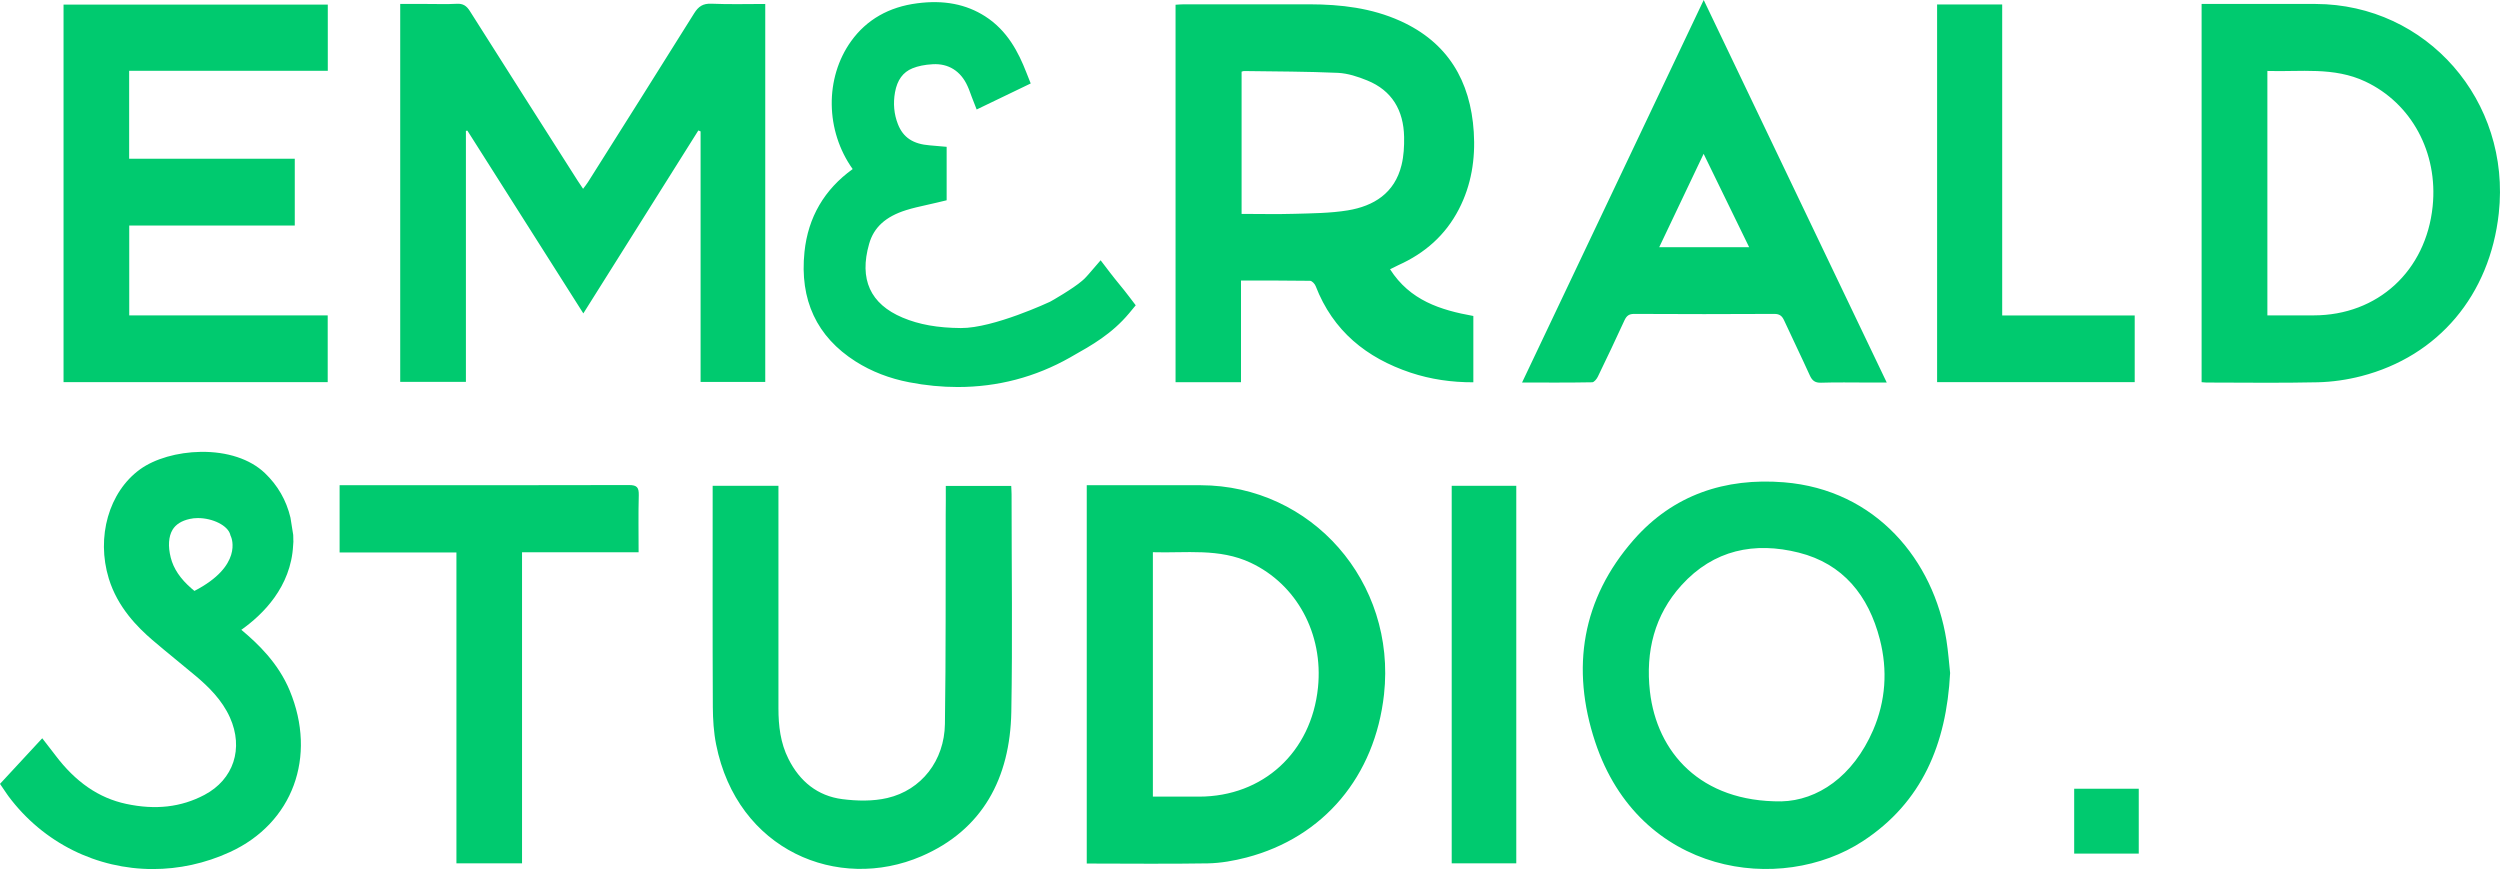 <svg xmlns="http://www.w3.org/2000/svg" xml:space="preserve" id="Capa_1" x="0" y="0" style="enable-background:new 0 0 289.97 100.8" viewBox="0 0 289.97 100.8"><style>.st0{fill:#00CA6F}</style><path d="M33.6 80.09c-1.33-3.19-3.69-5.44-5.61-7.04 2.49-1.76 5.76-4.97 6.01-9.8.02-.13.03-.27.03-.43 0-.08-.01-.16-.01-.24v-.11c0-.14 0-.27-.01-.42l-.32-2.01c-.48-2.02-1.48-3.75-2.98-5.18-1.71-1.62-4.36-2.49-7.42-2.45-2.72.04-5.35.8-7.05 2.03-3.61 2.62-5.1 7.83-3.62 12.67 1.03 3.36 3.37 5.67 5.04 7.11.91.78 1.85 1.55 2.75 2.29.78.64 1.59 1.3 2.36 1.95 1.41 1.2 2.98 2.71 3.9 4.76 1.61 3.59.43 7.19-2.96 8.98-2.71 1.43-5.68 1.77-9.08 1.04-3.18-.68-5.86-2.53-8.21-5.64-.11-.14-.22-.28-.33-.43L4.9 85.63 0 90.92l.77 1.13c.07.11.14.21.21.3 4.08 5.47 10.3 8.45 16.75 8.45 3 0 6.05-.64 8.96-1.98 7.26-3.34 10.11-11.04 6.91-18.73M20.01 61.45c.38-.63 1.05-1.05 2-1.26.3-.07.62-.1.95-.1 1.69 0 3.47.85 3.75 1.93l.03.11.06.13c.06.14 1.38 3.37-4.25 6.28-.11-.09-.21-.18-.32-.27-1.32-1.14-2.11-2.32-2.43-3.61-.33-1.3-.25-2.44.21-3.21M117.68 8.94c-1.23.6-2.4 1.16-3.59 1.74-.18-.47-.32-.89-.51-1.3-1.03-2.28-3-3.55-5.47-3.4-.94.05-1.92.22-2.79.57-1.69.69-2.6 2.09-2.93 3.9-.28 1.55-.15 3.08.42 4.54.89 2.24 2.67 3.21 4.95 3.39.19.02.37.03.59.05v3.64c-1.23.3-2.46.52-3.65.9-2.5.79-4.52 2.24-5.28 4.92-1.31 4.6.08 8.41 4.73 10.37 2.34.98 4.81 1.3 7.32 1.32 4.14.02 7.46-1.54 10.96-3.18 1.5-.7 3.52-1.49 4.51-3.06.19-.2.43-.49.67-.76.78 1.02 1.48 1.81 2.26 2.83-1.9 2.27-4.12 3.48-6.43 4.78-5.57 3.13-11.49 3.9-17.7 2.72-2.02-.38-3.95-1.09-5.7-2.21-4.12-2.62-5.76-6.45-5.26-11.29.41-3.88 2.32-6.81 5.52-8.91.21-.14.43-.28.65-.42.02-.01.03-.03.09-.11-.18-.23-.38-.48-.58-.72-3.11-3.89-3.35-9.67-.54-13.56 1.65-2.29 3.96-3.43 6.67-3.78 2.43-.31 4.77-.06 6.9 1.29 2.1 1.31 3.26 3.38 4.19 5.74" class="st0"></path><path d="M111.09 44.89c-1.84 0-3.72-.18-5.63-.55-2.29-.44-4.38-1.25-6.21-2.41-4.52-2.87-6.52-7.15-5.94-12.72.42-4.01 2.3-7.23 5.59-9.6-3.16-4.43-3.26-10.56-.17-14.85C100.52 2.28 103.1.8 106.4.38c3.08-.4 5.65.1 7.86 1.51 2.61 1.67 3.88 4.21 4.77 6.48l.52 1.31-6.27 3.02-.58-1.49c-.06-.16-.12-.31-.17-.46-.1-.28-.2-.54-.31-.77-.78-1.74-2.22-2.64-4.04-2.53-.92.05-1.7.21-2.34.47-1.11.45-1.77 1.36-2.03 2.78-.23 1.29-.12 2.54.34 3.71.61 1.54 1.75 2.3 3.7 2.45l1.95.17v6.2l-1.13.27c-.39.1-.78.18-1.18.27-.84.19-1.62.36-2.38.6-2.39.75-3.76 2-4.3 3.91-1.18 4.11.13 6.98 3.88 8.56 1.92.81 4.07 1.19 6.76 1.21 3.78.03 10.34-3.05 10.34-3.05.17-.08 2.67-1.52 3.71-2.42l.27-.24.23-.24s.15-.17.27-.3l1.39-1.61 1.09 1.43c.37.49.73.92 1.1 1.38.37.45.75.92 1.15 1.45l.73.96-.77.93c-2.01 2.4-4.34 3.71-6.6 4.98l-.24.14c-4.04 2.29-8.41 3.43-13.03 3.43M108.4 3.25c-.51 0-1.05.04-1.62.11-2.5.32-4.35 1.36-5.67 3.18-2.4 3.33-2.19 8.37.49 11.73l1.34 1.67-.79.98c-.05.07-.17.23-.39.37l-.66.43c-2.92 1.91-4.51 4.46-4.86 7.81-.46 4.39 1.04 7.62 4.57 9.86 1.51.97 3.26 1.64 5.19 2.01 6.12 1.16 11.58.33 16.71-2.56l.24-.14c1.78-1 3.47-1.95 4.95-3.4-.1-.12-.2-.25-.3-.37-.01-.01-.01-.02-.02-.02-1.14 1.27-2.73 2-4.05 2.61-.17.08-.33.15-.49.23l-.05.02c-3.46 1.62-7.03 3.3-11.44 3.3h-.09c-3.08-.02-5.58-.47-7.87-1.43-5.14-2.16-7.18-6.59-5.59-12.17.82-2.89 2.93-4.88 6.26-5.93.88-.28 1.76-.47 2.62-.67v-1.09c-3.29-.52-4.77-2.56-5.44-4.24-.67-1.71-.84-3.51-.51-5.37.45-2.44 1.77-4.18 3.84-5.02.92-.37 2.02-.6 3.25-.68 2.99-.18 5.54 1.38 6.84 4.17l.9-.43c-.87-1.83-1.8-2.97-3.05-3.77-1.25-.8-2.65-1.19-4.31-1.19M88.76.46V44.3h-7.5V15.24c-.09-.04-.17-.07-.26-.11-4.43 7.04-8.85 14.07-13.34 21.22-4.54-7.14-9-14.17-13.45-21.2-.05.01-.11.02-.17.03v29.11h-7.62V.46h3.13c1.15 0 2.3.04 3.44-.02.71-.04 1.12.23 1.5.83 4.15 6.57 8.33 13.11 12.5 19.67.18.29.38.56.64.96.23-.31.42-.54.57-.78 4.11-6.52 8.23-13.03 12.31-19.57.5-.81 1.04-1.16 2-1.12 2.07.09 4.14.03 6.25.03M161.23 31.23c2.31 3.62 5.84 4.73 9.66 5.42v7.69c-2.51.01-4.94-.34-7.29-1.12-5.1-1.71-8.98-4.82-11-10.04-.1-.26-.43-.61-.65-.61-2.63-.04-5.26-.03-8.01-.03v11.79h-7.59V.55c.32-.02.65-.05.97-.05 4.87 0 9.73-.01 14.59 0 3.61.01 7.16.42 10.51 1.93 5.49 2.48 8.14 6.93 8.52 12.88.2 3.13-.28 6.16-1.73 8.96-1.56 3.02-3.96 5.11-7.01 6.48-.28.13-.55.27-.97.48M144.01 8.31v16.5c2.12 0 4.13.05 6.14-.01 2.06-.06 4.15-.07 6.18-.4 3.01-.5 5.43-1.99 6.23-5.25.26-1.05.32-2.18.3-3.27-.06-3.08-1.4-5.38-4.28-6.55-1.08-.44-2.24-.82-3.38-.88-3.61-.16-7.23-.16-10.85-.21-.12-.01-.23.04-.34.07M226.19 78.06c-.43 8.25-3.26 15-10.1 19.49-9.54 6.26-25.94 3.99-31.07-11.5-2.84-8.56-1.53-16.6 4.47-23.44 4.59-5.23 10.61-7.21 17.41-6.67 10.72.86 17.4 9.09 18.86 18.3.21 1.34.31 2.69.43 3.82m-19.57 14.89c4.18-.1 8.3-2.86 10.64-8.26 1.46-3.39 1.7-6.95.78-10.53-1.31-5.09-4.27-8.77-9.4-10.06-5.13-1.29-9.87-.34-13.6 3.77-3.15 3.47-4.19 7.71-3.67 12.33.8 7.03 5.84 12.84 15.25 12.75M126.05 100.16V56.28h1.03c4.06 0 8.12-.01 12.18 0 12.89.03 22.7 11.22 21.27 24.26-1.05 9.49-6.99 16.58-15.95 18.92-1.46.38-2.98.65-4.48.68-4.64.08-9.29.02-14.05.02m7.67-36.11V92.4h5.36c7.42-.01 13.02-5.14 13.79-12.65.64-6.25-2.46-11.95-7.79-14.47-3.67-1.73-7.52-1.11-11.36-1.23M255.36 44.33V.46h1.05c4.06 0 8.12-.01 12.18 0 12.89.04 22.67 11.23 21.24 24.28-1.04 9.48-7 16.58-15.96 18.89-1.63.42-3.35.67-5.04.71-4.31.1-8.61.03-12.92.03-.16 0-.31-.02-.55-.04m7.64-7.75h5.37c7.42-.01 13.02-5.15 13.79-12.65.64-6.25-2.46-11.95-7.8-14.47-3.66-1.73-7.51-1.11-11.37-1.23v28.35zM38.02.53v7.68H14.98v10.2h19.21v7.75h-19.2v10.42h23.02v7.74H7.37V.53zM109.7 56.36h7.59c.01.35.04.66.04.96 0 8.42.12 16.84-.03 25.26-.14 7.65-3.32 13.68-10.44 16.74-9.65 4.15-21.35-.65-23.8-12.98-.28-1.41-.37-2.88-.38-4.32-.04-8.2-.02-16.4-.02-24.6v-1.07h7.63V82.16c0 2.03.23 4.02 1.16 5.86 1.31 2.62 3.39 4.3 6.24 4.67 1.72.22 3.56.26 5.23-.13 3.96-.92 6.62-4.34 6.68-8.59.12-8.07.07-16.15.09-24.22.02-1.08.01-2.18.01-3.39M176.54 44.37c7.05-14.83 14-29.47 21.07-44.37 7.13 14.9 14.14 29.54 21.23 44.37h-2.23c-1.8 0-3.59-.04-5.39.02-.7.02-1.03-.24-1.31-.86-.97-2.14-2-4.25-2.98-6.38-.24-.52-.54-.74-1.12-.74-5.42.03-10.85.03-16.27 0-.59 0-.87.21-1.12.74-1 2.19-2.04 4.37-3.09 6.54-.13.27-.43.64-.65.65-2.66.05-5.32.03-8.14.03m26.34-15.7c-1.76-3.6-3.46-7.09-5.28-10.83-1.79 3.76-3.44 7.24-5.15 10.83h10.43zM39.39 64.08v-7.8h1.04c10.85 0 21.69.01 32.54-.02.92 0 1.14.29 1.12 1.18-.06 2.17-.02 4.33-.02 6.62H60.55v36.08h-7.61V64.08H39.39zM232.23 36.59h15.37v7.73h-22.92V.52h7.55zM168.38 56.35h7.49v43.79h-7.49zM240.58 91.48h7.49v7.53h-7.49z" class="st0"></path></svg>